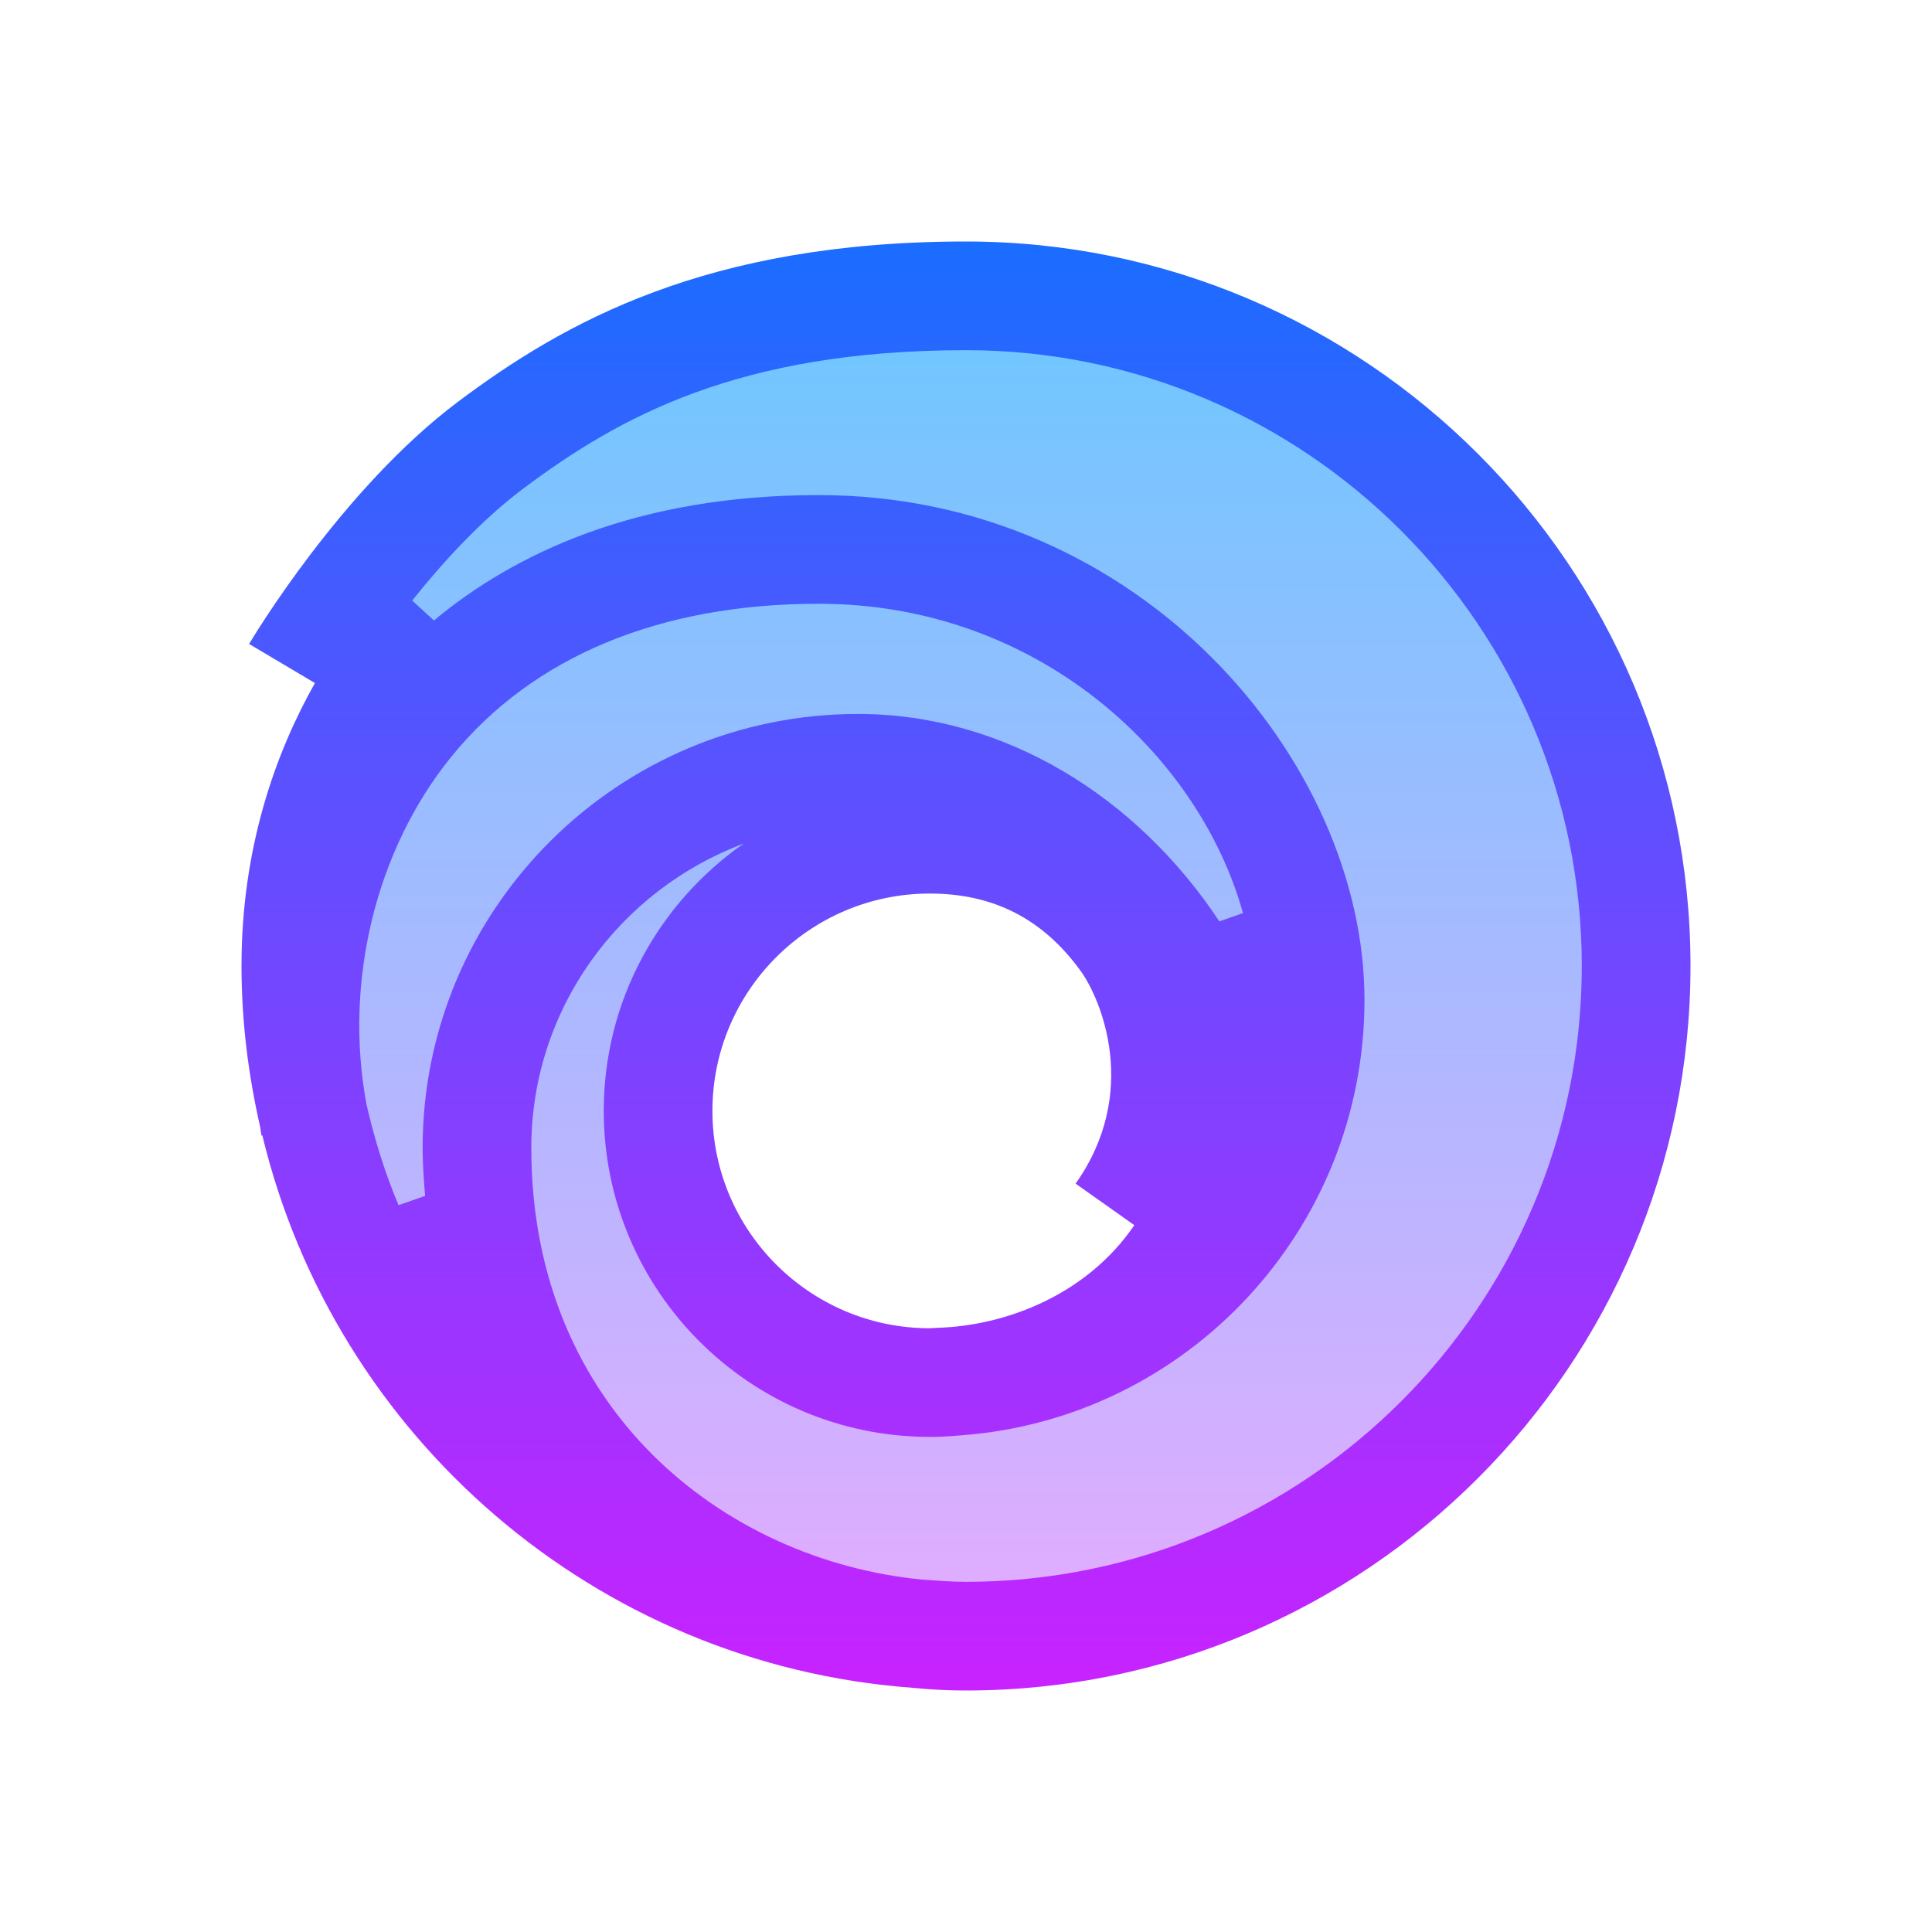 <svg xmlns="http://www.w3.org/2000/svg"  viewBox="0 0 64 64" width="96px" height="96px"><linearGradient id="l1epLj_0OoZiy54K_U1Ica" x1="31.5" x2="31.5" y1="10" y2="55" gradientUnits="userSpaceOnUse"><stop offset="0" stop-color="#6dc7ff"/><stop offset="1" stop-color="#e6abff"/></linearGradient><path fill="url(#l1epLj_0OoZiy54K_U1Ica)" d="M31.5,10C19.074,10,9,20.074,9,32.5C9,44.926,19.074,55,31.5,55C43.926,55,54,44.926,54,32.5	C54,20.074,43.926,10,31.5,10z M31,46c-4.971,0-9-4.029-9-9c0-4.971,4.029-9,9-9c4.971,0,9,4.029,9,9C40,41.971,35.971,46,31,46z"/><linearGradient id="l1epLj_0OoZiy54K_U1Icb" x1="32" x2="32" y1="8" y2="56" gradientUnits="userSpaceOnUse"><stop offset="0" stop-color="#1a6dff"/><stop offset="1" stop-color="#c822ff"/></linearGradient><path fill="url(#l1epLj_0OoZiy54K_U1Icb)" d="M32,8c-8.592,0-13.328,2.684-16.83,5.31c-3.841,2.881-6.794,7.813-6.918,8.022l2.18,1.295	C9.133,24.931,8,28.069,8,32c0,1.836,0.227,3.617,0.619,5.336c0.018,0.094,0.023,0.19,0.042,0.282l0.029-0.006	c2.402,9.972,11.029,17.522,21.533,18.298c0.58,0.058,1.16,0.09,1.74,0.09v-0.002C31.976,55.998,31.988,56,32,56	c13.234,0,24-10.766,24-24S45.234,8,32,8z M30.79,44c-3.966-0.006-7.19-3.233-7.19-7.2c0-3.971,3.229-7.2,7.2-7.2	c2.108,0,3.743,0.836,4.994,2.558c0.68,0.936,1.978,4.027-0.163,7.051l1.944,1.376c-1.546,2.276-4.213,3.341-6.562,3.402	C30.938,43.99,30.866,44,30.79,44z M40.392,30.522c-2.728-4.126-7.115-6.871-11.968-6.871C20.47,23.65,14,30.099,14,38.025	c0,0.545,0.04,1.069,0.082,1.592l-0.88,0.306c-0.449-1.062-0.793-2.177-1.058-3.322c-0.762-4.046,0.294-8.44,2.807-11.534	C17.642,21.752,21.852,20,27.123,20c7.223,0,12.577,4.96,14.053,10.248L40.392,30.522z M32,52.4c-0.492,0-0.973-0.04-1.457-0.074	c-6.512-0.634-12.943-5.597-12.943-14.3c0-4.613,2.933-8.546,7.034-10.08C21.837,29.899,20,33.136,20,36.8	c0,5.95,4.836,10.789,10.782,10.799V47.6c0.004,0,0.006,0,0.01,0s0.006,0,0.01,0c0.349,0,0.706-0.023,1.064-0.055	C39.309,46.986,45.2,40.74,45.2,33.126c0-7.91-7.424-16.726-18.077-16.726c-6.046,0-10.098,1.949-12.749,4.154l-0.72-0.66	c1.016-1.272,2.292-2.668,3.674-3.704c3.18-2.384,7.157-4.59,14.671-4.59c11.249,0,20.4,9.151,20.4,20.4S43.249,52.4,32,52.4z"/></svg>